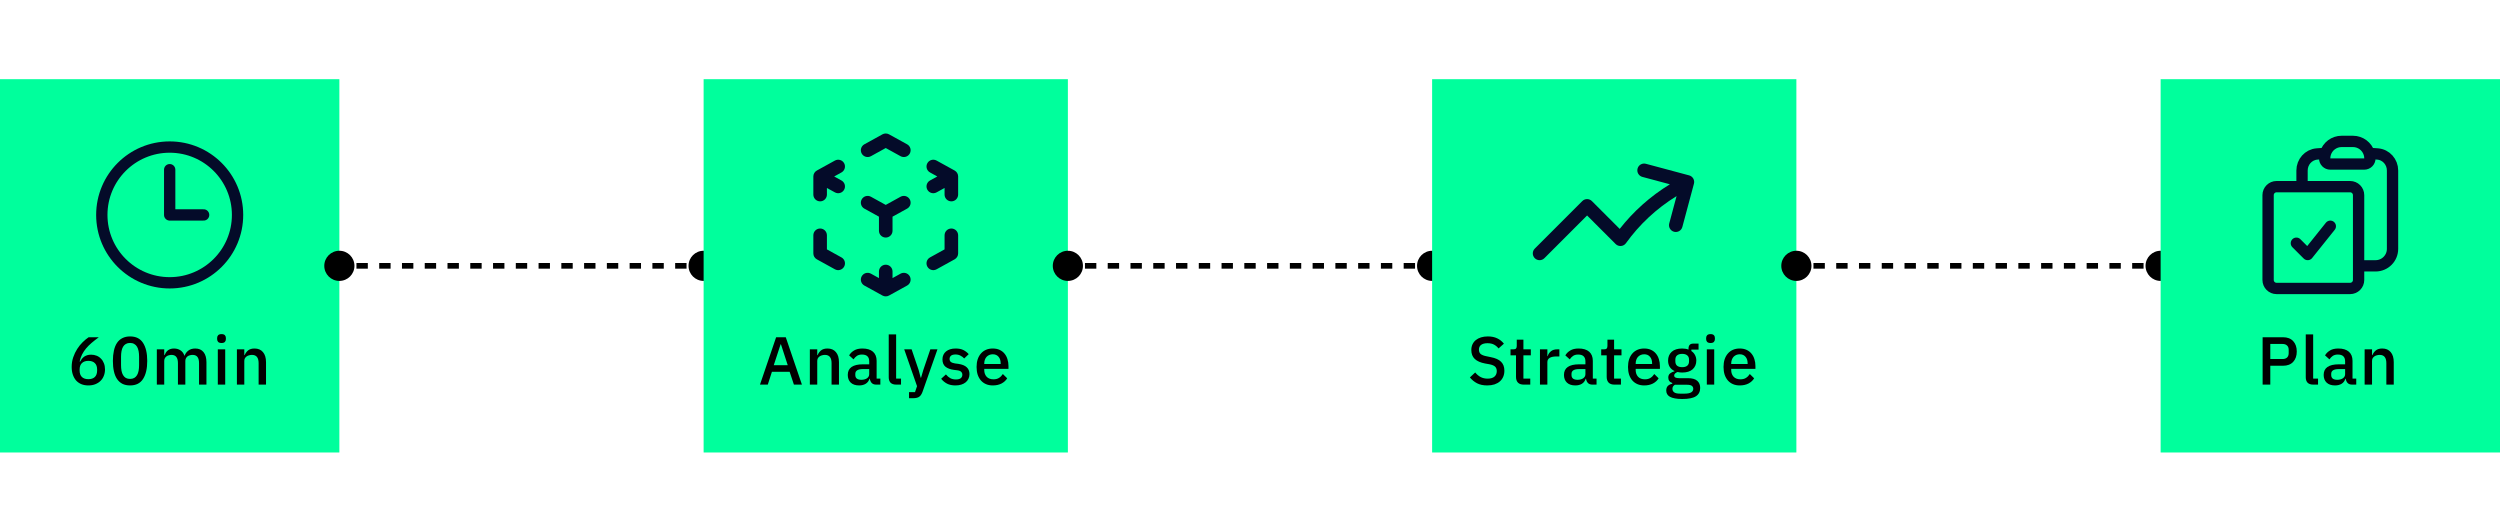 <svg width="442" height="94" viewBox="0 0 442 94" fill="none" xmlns="http://www.w3.org/2000/svg">
<rect width="60" height="66" transform="translate(0 14)" fill="#00FF9C"/>
<path d="M30 30V38H36M42 38C42 44.627 36.627 50 30 50C23.373 50 18 44.627 18 38C18 31.373 23.373 26 30 26C36.627 26 42 31.373 42 38Z" stroke="#040B29" stroke-width="2" stroke-linecap="round" stroke-linejoin="round"/>
<path d="M15.624 68.144C15.16 68.144 14.744 68.068 14.376 67.916C14.016 67.764 13.708 67.548 13.452 67.268C13.204 66.98 13.012 66.636 12.876 66.236C12.74 65.836 12.672 65.384 12.672 64.88C12.672 64.272 12.764 63.7 12.948 63.164C13.132 62.628 13.368 62.136 13.656 61.688C13.944 61.24 14.264 60.844 14.616 60.5C14.976 60.148 15.328 59.856 15.672 59.624H17.472C17 59.968 16.576 60.3 16.2 60.62C15.824 60.94 15.496 61.268 15.216 61.604C14.936 61.94 14.7 62.296 14.508 62.672C14.324 63.048 14.18 63.46 14.076 63.908L14.16 63.932C14.248 63.764 14.348 63.608 14.46 63.464C14.58 63.312 14.716 63.18 14.868 63.068C15.028 62.956 15.208 62.868 15.408 62.804C15.608 62.74 15.84 62.708 16.104 62.708C16.456 62.708 16.78 62.768 17.076 62.888C17.38 63.008 17.64 63.184 17.856 63.416C18.08 63.64 18.252 63.912 18.372 64.232C18.5 64.552 18.564 64.908 18.564 65.3C18.564 65.724 18.492 66.112 18.348 66.464C18.212 66.808 18.016 67.104 17.76 67.352C17.504 67.6 17.192 67.796 16.824 67.94C16.464 68.076 16.064 68.144 15.624 68.144ZM15.624 67.04C16.112 67.04 16.492 66.912 16.764 66.656C17.036 66.392 17.172 66.008 17.172 65.504V65.336C17.172 64.832 17.036 64.452 16.764 64.196C16.492 63.932 16.112 63.8 15.624 63.8C15.136 63.8 14.756 63.932 14.484 64.196C14.212 64.452 14.076 64.832 14.076 65.336V65.504C14.076 66.008 14.212 66.392 14.484 66.656C14.756 66.912 15.136 67.04 15.624 67.04ZM22.995 68.144C22.475 68.144 22.023 68.048 21.639 67.856C21.255 67.656 20.939 67.372 20.691 67.004C20.443 66.636 20.259 66.184 20.139 65.648C20.019 65.112 19.959 64.5 19.959 63.812C19.959 63.132 20.019 62.524 20.139 61.988C20.259 61.444 20.443 60.988 20.691 60.62C20.939 60.252 21.255 59.972 21.639 59.78C22.023 59.58 22.475 59.48 22.995 59.48C24.035 59.48 24.799 59.86 25.287 60.62C25.783 61.38 26.031 62.444 26.031 63.812C26.031 65.18 25.783 66.244 25.287 67.004C24.799 67.764 24.035 68.144 22.995 68.144ZM22.995 66.992C23.283 66.992 23.527 66.936 23.727 66.824C23.935 66.704 24.103 66.536 24.231 66.32C24.359 66.104 24.451 65.848 24.507 65.552C24.563 65.248 24.591 64.912 24.591 64.544V63.08C24.591 62.712 24.563 62.38 24.507 62.084C24.451 61.78 24.359 61.52 24.231 61.304C24.103 61.088 23.935 60.924 23.727 60.812C23.527 60.692 23.283 60.632 22.995 60.632C22.707 60.632 22.459 60.692 22.251 60.812C22.051 60.924 21.887 61.088 21.759 61.304C21.631 61.52 21.539 61.78 21.483 62.084C21.427 62.38 21.399 62.712 21.399 63.08V64.544C21.399 64.912 21.427 65.248 21.483 65.552C21.539 65.848 21.631 66.104 21.759 66.32C21.887 66.536 22.051 66.704 22.251 66.824C22.459 66.936 22.707 66.992 22.995 66.992ZM27.727 68V61.76H29.035V62.792H29.095C29.159 62.632 29.235 62.48 29.323 62.336C29.419 62.192 29.531 62.068 29.659 61.964C29.795 61.852 29.951 61.768 30.127 61.712C30.311 61.648 30.523 61.616 30.763 61.616C31.187 61.616 31.563 61.72 31.891 61.928C32.219 62.136 32.459 62.456 32.611 62.888H32.647C32.759 62.536 32.975 62.236 33.295 61.988C33.615 61.74 34.027 61.616 34.531 61.616C35.155 61.616 35.639 61.828 35.983 62.252C36.327 62.668 36.499 63.264 36.499 64.04V68H35.191V64.196C35.191 63.716 35.099 63.356 34.915 63.116C34.731 62.868 34.439 62.744 34.039 62.744C33.871 62.744 33.711 62.768 33.559 62.816C33.407 62.856 33.271 62.92 33.151 63.008C33.039 63.096 32.947 63.208 32.875 63.344C32.803 63.48 32.767 63.636 32.767 63.812V68H31.459V64.196C31.459 63.228 31.079 62.744 30.319 62.744C30.159 62.744 29.999 62.768 29.839 62.816C29.687 62.856 29.551 62.92 29.431 63.008C29.311 63.096 29.215 63.208 29.143 63.344C29.071 63.48 29.035 63.636 29.035 63.812V68H27.727ZM39.169 60.644C38.897 60.644 38.697 60.58 38.569 60.452C38.449 60.324 38.389 60.16 38.389 59.96V59.756C38.389 59.556 38.449 59.392 38.569 59.264C38.697 59.136 38.897 59.072 39.169 59.072C39.441 59.072 39.637 59.136 39.757 59.264C39.877 59.392 39.937 59.556 39.937 59.756V59.96C39.937 60.16 39.877 60.324 39.757 60.452C39.637 60.58 39.441 60.644 39.169 60.644ZM38.509 61.76H39.817V68H38.509V61.76ZM41.884 68V61.76H43.192V62.792H43.252C43.388 62.456 43.592 62.176 43.864 61.952C44.144 61.728 44.524 61.616 45.004 61.616C45.644 61.616 46.14 61.828 46.492 62.252C46.852 62.668 47.032 63.264 47.032 64.04V68H45.724V64.208C45.724 63.232 45.332 62.744 44.548 62.744C44.38 62.744 44.212 62.768 44.044 62.816C43.884 62.856 43.74 62.92 43.612 63.008C43.484 63.096 43.38 63.208 43.3 63.344C43.228 63.48 43.192 63.64 43.192 63.824V68H41.884Z" fill="black"/>
<path d="M57.333 47C57.333 48.473 58.527 49.667 60 49.667C61.473 49.667 62.667 48.473 62.667 47C62.667 45.527 61.473 44.333 60 44.333C58.527 44.333 57.333 45.527 57.333 47ZM121.733 47C121.733 48.473 122.927 49.667 124.4 49.667C125.873 49.667 127.067 48.473 127.067 47C127.067 45.527 125.873 44.333 124.4 44.333C122.927 44.333 121.733 45.527 121.733 47ZM60 47.5H61.006V46.5H60V47.5ZM63.019 47.5H65.031V46.5H63.019V47.5ZM67.044 47.5H69.056V46.5H67.044V47.5ZM71.069 47.5H73.081V46.5H71.069V47.5ZM75.094 47.5H77.106V46.5H75.094V47.5ZM79.119 47.5H81.131V46.5H79.119V47.5ZM83.144 47.5H85.156V46.5H83.144V47.5ZM87.169 47.5H89.181V46.5H87.169V47.5ZM91.194 47.5H93.206V46.5H91.194V47.5ZM95.219 47.5H97.231V46.5H95.219V47.5ZM99.244 47.5H101.256V46.5H99.244V47.5ZM103.269 47.5H105.281V46.5H103.269V47.5ZM107.294 47.5H109.306V46.5H107.294V47.5ZM111.319 47.5H113.331V46.5H111.319V47.5ZM115.344 47.5H117.356V46.5H115.344V47.5ZM119.369 47.5H121.381V46.5H119.369V47.5ZM123.394 47.5H124.4V46.5H123.394V47.5Z" fill="black"/>
<rect width="64.4" height="66" transform="translate(124.4 14)" fill="#00FF9C"/>
<path fill-rule="evenodd" clip-rule="evenodd" d="M156.019 23.749C156.38 23.55 156.818 23.55 157.179 23.749L160.379 25.514C160.959 25.835 161.17 26.564 160.85 27.145C160.529 27.725 159.799 27.936 159.219 27.616L156.599 26.17L153.979 27.616C153.398 27.936 152.668 27.725 152.348 27.145C152.028 26.564 152.239 25.835 152.819 25.514L156.019 23.749ZM149.243 28.858C149.563 29.438 149.352 30.168 148.772 30.488L147.483 31.2L148.772 31.911C149.352 32.231 149.563 32.961 149.243 33.541C148.923 34.121 148.193 34.332 147.613 34.012L146.199 33.232V34.4C146.199 35.062 145.662 35.6 144.999 35.6C144.336 35.6 143.799 35.062 143.799 34.4V31.2C143.799 30.762 144.036 30.36 144.419 30.149L147.613 28.387C148.193 28.067 148.923 28.278 149.243 28.858ZM163.955 28.858C164.275 28.278 165.005 28.067 165.585 28.387L168.779 30.149C169.161 30.36 169.399 30.762 169.399 31.2V34.4C169.399 35.062 168.862 35.6 168.199 35.6C167.536 35.6 166.999 35.062 166.999 34.4V33.232L165.585 34.012C165.005 34.332 164.275 34.121 163.955 33.541C163.635 32.961 163.845 32.231 164.426 31.911L165.715 31.2L164.426 30.488C163.845 30.168 163.635 29.438 163.955 28.858ZM152.348 35.254C152.668 34.674 153.398 34.463 153.979 34.783L156.599 36.229L159.219 34.783C159.799 34.463 160.529 34.674 160.85 35.254C161.17 35.835 160.959 36.565 160.379 36.885L157.799 38.308V40.8C157.799 41.462 157.262 42 156.599 42C155.936 42 155.399 41.462 155.399 40.8V38.308L152.819 36.885C152.239 36.565 152.028 35.835 152.348 35.254ZM144.999 40.4C145.662 40.4 146.199 40.937 146.199 41.6V44.091L148.772 45.511C149.352 45.831 149.563 46.561 149.243 47.141C148.923 47.721 148.193 47.932 147.613 47.612L144.419 45.85C144.036 45.639 143.799 45.237 143.799 44.8V41.6C143.799 40.937 144.336 40.4 144.999 40.4ZM168.199 40.4C168.862 40.4 169.399 40.937 169.399 41.6V44.8C169.399 45.237 169.161 45.639 168.779 45.85L165.585 47.612C165.005 47.932 164.275 47.721 163.955 47.141C163.635 46.561 163.845 45.831 164.426 45.511L166.999 44.091V41.6C166.999 40.937 167.536 40.4 168.199 40.4ZM156.599 46.8C157.262 46.8 157.799 47.337 157.799 48V49.167L159.219 48.383C159.799 48.063 160.529 48.274 160.85 48.854C161.17 49.435 160.959 50.165 160.379 50.485L157.179 52.25C156.818 52.449 156.38 52.449 156.019 52.25L152.819 50.485C152.239 50.165 152.028 49.435 152.348 48.854C152.668 48.274 153.398 48.063 153.979 48.383L155.399 49.167V48C155.399 47.337 155.936 46.8 156.599 46.8Z" fill="#040B29"/>
<path d="M140.364 68L139.608 65.732H136.476L135.744 68H134.364L137.22 59.624H138.924L141.78 68H140.364ZM138.072 60.872H138.012L136.8 64.568H139.272L138.072 60.872ZM143.181 68V61.76H144.489V62.792H144.549C144.685 62.456 144.889 62.176 145.161 61.952C145.441 61.728 145.821 61.616 146.301 61.616C146.941 61.616 147.437 61.828 147.789 62.252C148.149 62.668 148.329 63.264 148.329 64.04V68H147.021V64.208C147.021 63.232 146.629 62.744 145.845 62.744C145.677 62.744 145.509 62.768 145.341 62.816C145.181 62.856 145.037 62.92 144.909 63.008C144.781 63.096 144.677 63.208 144.597 63.344C144.525 63.48 144.489 63.64 144.489 63.824V68H143.181ZM154.914 68C154.57 68 154.306 67.904 154.122 67.712C153.938 67.512 153.826 67.26 153.786 66.956H153.726C153.606 67.348 153.386 67.644 153.066 67.844C152.746 68.044 152.358 68.144 151.902 68.144C151.254 68.144 150.754 67.976 150.402 67.64C150.058 67.304 149.886 66.852 149.886 66.284C149.886 65.66 150.11 65.192 150.558 64.88C151.014 64.568 151.678 64.412 152.55 64.412H153.678V63.884C153.678 63.5 153.574 63.204 153.366 62.996C153.158 62.788 152.834 62.684 152.394 62.684C152.026 62.684 151.726 62.764 151.494 62.924C151.262 63.084 151.066 63.288 150.906 63.536L150.126 62.828C150.334 62.476 150.626 62.188 151.002 61.964C151.378 61.732 151.87 61.616 152.478 61.616C153.286 61.616 153.906 61.804 154.338 62.18C154.77 62.556 154.986 63.096 154.986 63.8V66.932H155.646V68H154.914ZM152.274 67.148C152.682 67.148 153.018 67.06 153.282 66.884C153.546 66.7 153.678 66.456 153.678 66.152V65.252H152.574C151.67 65.252 151.218 65.532 151.218 66.092V66.308C151.218 66.588 151.31 66.8 151.494 66.944C151.686 67.08 151.946 67.148 152.274 67.148ZM158.46 68C158.012 68 157.676 67.888 157.452 67.664C157.236 67.432 157.128 67.112 157.128 66.704V59.12H158.436V66.932H159.3V68H158.46ZM164.484 61.76H165.744L163.116 69.236C163.044 69.444 162.96 69.62 162.864 69.764C162.776 69.916 162.668 70.036 162.54 70.124C162.42 70.22 162.272 70.288 162.096 70.328C161.92 70.376 161.712 70.4 161.472 70.4H160.716V69.332H161.772L162.132 68.276L159.864 61.76H161.172L162.42 65.432L162.78 66.788H162.84L163.236 65.432L164.484 61.76ZM168.93 68.144C168.338 68.144 167.842 68.04 167.442 67.832C167.042 67.624 166.694 67.336 166.398 66.968L167.238 66.2C167.47 66.48 167.726 66.7 168.006 66.86C168.294 67.012 168.626 67.088 169.002 67.088C169.386 67.088 169.67 67.016 169.854 66.872C170.046 66.72 170.142 66.512 170.142 66.248C170.142 66.048 170.074 65.88 169.938 65.744C169.81 65.6 169.582 65.508 169.254 65.468L168.678 65.396C168.038 65.316 167.534 65.132 167.166 64.844C166.806 64.548 166.626 64.112 166.626 63.536C166.626 63.232 166.682 62.964 166.794 62.732C166.906 62.492 167.062 62.292 167.262 62.132C167.47 61.964 167.714 61.836 167.994 61.748C168.282 61.66 168.598 61.616 168.942 61.616C169.502 61.616 169.958 61.704 170.31 61.88C170.67 62.056 170.99 62.3 171.27 62.612L170.466 63.38C170.306 63.188 170.094 63.024 169.83 62.888C169.574 62.744 169.278 62.672 168.942 62.672C168.582 62.672 168.314 62.744 168.138 62.888C167.97 63.032 167.886 63.22 167.886 63.452C167.886 63.692 167.962 63.872 168.114 63.992C168.266 64.112 168.51 64.2 168.846 64.256L169.422 64.328C170.11 64.432 170.61 64.636 170.922 64.94C171.242 65.236 171.402 65.636 171.402 66.14C171.402 66.444 171.342 66.72 171.222 66.968C171.11 67.208 170.946 67.416 170.73 67.592C170.514 67.768 170.254 67.904 169.95 68C169.646 68.096 169.306 68.144 168.93 68.144ZM175.527 68.144C175.079 68.144 174.679 68.068 174.327 67.916C173.975 67.764 173.675 67.548 173.427 67.268C173.179 66.98 172.987 66.636 172.851 66.236C172.723 65.828 172.659 65.376 172.659 64.88C172.659 64.384 172.723 63.936 172.851 63.536C172.987 63.128 173.179 62.784 173.427 62.504C173.675 62.216 173.975 61.996 174.327 61.844C174.679 61.692 175.079 61.616 175.527 61.616C175.983 61.616 176.383 61.696 176.727 61.856C177.079 62.016 177.371 62.24 177.603 62.528C177.835 62.808 178.007 63.136 178.119 63.512C178.239 63.888 178.299 64.292 178.299 64.724V65.216H174.015V65.42C174.015 65.9 174.155 66.296 174.435 66.608C174.723 66.912 175.131 67.064 175.659 67.064C176.043 67.064 176.367 66.98 176.631 66.812C176.895 66.644 177.119 66.416 177.303 66.128L178.071 66.884C177.839 67.268 177.503 67.576 177.063 67.808C176.623 68.032 176.111 68.144 175.527 68.144ZM175.527 62.636C175.303 62.636 175.095 62.676 174.903 62.756C174.719 62.836 174.559 62.948 174.423 63.092C174.295 63.236 174.195 63.408 174.123 63.608C174.051 63.808 174.015 64.028 174.015 64.268V64.352H176.919V64.232C176.919 63.752 176.795 63.368 176.547 63.08C176.299 62.784 175.959 62.636 175.527 62.636Z" fill="black"/>
<path d="M186.134 47C186.134 48.473 187.328 49.667 188.801 49.667C190.274 49.667 191.467 48.473 191.467 47C191.467 45.527 190.274 44.333 188.801 44.333C187.328 44.333 186.134 45.527 186.134 47ZM250.534 47C250.534 48.473 251.728 49.667 253.201 49.667C254.674 49.667 255.867 48.473 255.867 47C255.867 45.527 254.674 44.333 253.201 44.333C251.728 44.333 250.534 45.527 250.534 47ZM188.801 47.5H189.807V46.5H188.801V47.5ZM191.82 47.5H193.832V46.5H191.82V47.5ZM195.845 47.5H197.857V46.5H195.845V47.5ZM199.87 47.5H201.882V46.5H199.87V47.5ZM203.895 47.5H205.907V46.5H203.895V47.5ZM207.92 47.5H209.932V46.5H207.92V47.5ZM211.945 47.5H213.957V46.5H211.945V47.5ZM215.97 47.5H217.982V46.5H215.97V47.5ZM219.995 47.5H222.007V46.5H219.995V47.5ZM224.02 47.5H226.032V46.5H224.02V47.5ZM228.045 47.5H230.057V46.5H228.045V47.5ZM232.07 47.5H234.082V46.5H232.07V47.5ZM236.095 47.5H238.107V46.5H236.095V47.5ZM240.12 47.5H242.132V46.5H240.12V47.5ZM244.145 47.5H246.157V46.5H244.145V47.5ZM248.17 47.5H250.182V46.5H248.17V47.5ZM252.195 47.5H253.201V46.5H252.195V47.5Z" fill="black"/>
<rect width="64.4" height="66" transform="translate(253.199 14)" fill="#00FF9C"/>
<path fill-rule="evenodd" clip-rule="evenodd" d="M289.521 29.806C289.693 29.166 290.351 28.786 290.991 28.957L298.641 31.007C298.948 31.089 299.21 31.29 299.369 31.566C299.528 31.842 299.572 32.169 299.489 32.477L297.439 40.126C297.268 40.767 296.61 41.146 295.97 40.975C295.33 40.803 294.95 40.145 295.121 39.505L296.416 34.672C292.807 36.896 289.805 39.745 287.468 42.996C287.262 43.282 286.941 43.463 286.59 43.492C286.239 43.52 285.894 43.393 285.645 43.144L280.598 38.097L273.047 45.649C272.578 46.118 271.818 46.118 271.35 45.649C270.881 45.18 270.881 44.42 271.35 43.952L279.75 35.552C280.218 35.083 280.978 35.083 281.447 35.552L286.364 40.47C288.766 37.409 291.739 34.721 295.237 32.58L290.37 31.275C289.73 31.104 289.35 30.446 289.521 29.806Z" fill="#040B29"/>
<path d="M262.938 68.144C262.234 68.144 261.634 68.016 261.138 67.76C260.65 67.504 260.23 67.16 259.878 66.728L260.814 65.852C261.11 66.212 261.434 66.484 261.786 66.668C262.146 66.852 262.554 66.944 263.01 66.944C263.546 66.944 263.95 66.824 264.222 66.584C264.494 66.344 264.63 66.02 264.63 65.612C264.63 65.284 264.534 65.024 264.342 64.832C264.15 64.64 263.81 64.496 263.322 64.4L262.578 64.268C261.762 64.116 261.15 63.848 260.742 63.464C260.334 63.08 260.13 62.552 260.13 61.88C260.13 61.512 260.198 61.18 260.334 60.884C260.478 60.58 260.674 60.328 260.922 60.128C261.178 59.92 261.486 59.76 261.846 59.648C262.206 59.536 262.61 59.48 263.058 59.48C263.69 59.48 264.238 59.592 264.702 59.816C265.166 60.032 265.562 60.348 265.89 60.764L264.942 61.604C264.726 61.324 264.462 61.1 264.15 60.932C263.838 60.764 263.45 60.68 262.986 60.68C262.506 60.68 262.134 60.776 261.87 60.968C261.606 61.16 261.474 61.44 261.474 61.808C261.474 62.16 261.582 62.424 261.798 62.6C262.014 62.768 262.35 62.896 262.806 62.984L263.55 63.14C264.39 63.3 265.002 63.572 265.386 63.956C265.778 64.34 265.974 64.868 265.974 65.54C265.974 65.932 265.906 66.288 265.77 66.608C265.634 66.928 265.434 67.204 265.17 67.436C264.914 67.66 264.598 67.836 264.222 67.964C263.846 68.084 263.418 68.144 262.938 68.144ZM269.411 68C268.955 68 268.611 67.884 268.379 67.652C268.147 67.412 268.031 67.076 268.031 66.644V62.828H267.059V61.76H267.587C267.803 61.76 267.951 61.712 268.031 61.616C268.119 61.52 268.163 61.364 268.163 61.148V60.056H269.339V61.76H270.647V62.828H269.339V66.932H270.551V68H269.411ZM272.266 68V61.76H273.574V62.96H273.634C273.722 62.64 273.906 62.36 274.186 62.12C274.466 61.88 274.854 61.76 275.35 61.76H275.698V63.02H275.182C274.662 63.02 274.262 63.104 273.982 63.272C273.71 63.44 273.574 63.688 273.574 64.016V68H272.266ZM281.538 68C281.194 68 280.93 67.904 280.746 67.712C280.562 67.512 280.45 67.26 280.41 66.956H280.35C280.23 67.348 280.01 67.644 279.69 67.844C279.37 68.044 278.982 68.144 278.526 68.144C277.878 68.144 277.378 67.976 277.026 67.64C276.682 67.304 276.51 66.852 276.51 66.284C276.51 65.66 276.734 65.192 277.182 64.88C277.638 64.568 278.302 64.412 279.174 64.412H280.302V63.884C280.302 63.5 280.198 63.204 279.99 62.996C279.782 62.788 279.458 62.684 279.018 62.684C278.65 62.684 278.35 62.764 278.118 62.924C277.886 63.084 277.69 63.288 277.53 63.536L276.75 62.828C276.958 62.476 277.25 62.188 277.626 61.964C278.002 61.732 278.494 61.616 279.102 61.616C279.91 61.616 280.53 61.804 280.962 62.18C281.394 62.556 281.61 63.096 281.61 63.8V66.932H282.27V68H281.538ZM278.898 67.148C279.306 67.148 279.642 67.06 279.906 66.884C280.17 66.7 280.302 66.456 280.302 66.152V65.252H279.198C278.294 65.252 277.842 65.532 277.842 66.092V66.308C277.842 66.588 277.934 66.8 278.118 66.944C278.31 67.08 278.57 67.148 278.898 67.148ZM285.444 68C284.988 68 284.644 67.884 284.412 67.652C284.18 67.412 284.064 67.076 284.064 66.644V62.828H283.092V61.76H283.62C283.836 61.76 283.984 61.712 284.064 61.616C284.152 61.52 284.196 61.364 284.196 61.148V60.056H285.372V61.76H286.68V62.828H285.372V66.932H286.584V68H285.444ZM290.7 68.144C290.252 68.144 289.852 68.068 289.5 67.916C289.148 67.764 288.848 67.548 288.6 67.268C288.352 66.98 288.16 66.636 288.024 66.236C287.896 65.828 287.832 65.376 287.832 64.88C287.832 64.384 287.896 63.936 288.024 63.536C288.16 63.128 288.352 62.784 288.6 62.504C288.848 62.216 289.148 61.996 289.5 61.844C289.852 61.692 290.252 61.616 290.7 61.616C291.156 61.616 291.556 61.696 291.9 61.856C292.252 62.016 292.544 62.24 292.776 62.528C293.008 62.808 293.18 63.136 293.292 63.512C293.412 63.888 293.472 64.292 293.472 64.724V65.216H289.188V65.42C289.188 65.9 289.328 66.296 289.608 66.608C289.896 66.912 290.304 67.064 290.832 67.064C291.216 67.064 291.54 66.98 291.804 66.812C292.068 66.644 292.292 66.416 292.476 66.128L293.244 66.884C293.012 67.268 292.676 67.576 292.236 67.808C291.796 68.032 291.284 68.144 290.7 68.144ZM290.7 62.636C290.476 62.636 290.268 62.676 290.076 62.756C289.892 62.836 289.732 62.948 289.596 63.092C289.468 63.236 289.368 63.408 289.296 63.608C289.224 63.808 289.188 64.028 289.188 64.268V64.352H292.092V64.232C292.092 63.752 291.968 63.368 291.72 63.08C291.472 62.784 291.132 62.636 290.7 62.636ZM300.592 68.588C300.592 69.236 300.344 69.724 299.848 70.052C299.352 70.38 298.544 70.544 297.424 70.544C296.912 70.544 296.476 70.508 296.116 70.436C295.764 70.372 295.472 70.276 295.24 70.148C295.016 70.02 294.852 69.864 294.748 69.68C294.644 69.496 294.592 69.284 294.592 69.044C294.592 68.7 294.684 68.432 294.868 68.24C295.06 68.048 295.324 67.916 295.66 67.844V67.712C295.188 67.56 294.952 67.24 294.952 66.752C294.952 66.432 295.06 66.188 295.276 66.02C295.492 65.844 295.752 65.72 296.056 65.648V65.6C295.688 65.424 295.404 65.18 295.204 64.868C295.012 64.548 294.916 64.176 294.916 63.752C294.916 63.112 295.128 62.596 295.552 62.204C295.984 61.812 296.6 61.616 297.4 61.616C297.84 61.616 298.216 61.68 298.528 61.808V61.64C298.528 61.36 298.592 61.144 298.72 60.992C298.856 60.832 299.064 60.752 299.344 60.752H300.304V61.808H299.032V62.06C299.312 62.244 299.528 62.484 299.68 62.78C299.832 63.068 299.908 63.392 299.908 63.752C299.908 64.384 299.692 64.896 299.26 65.288C298.828 65.672 298.212 65.864 297.412 65.864C297.108 65.864 296.836 65.832 296.596 65.768C296.436 65.824 296.296 65.904 296.176 66.008C296.056 66.104 295.996 66.232 295.996 66.392C295.996 66.56 296.072 66.68 296.224 66.752C296.376 66.824 296.592 66.86 296.872 66.86H298.408C299.176 66.86 299.732 67.016 300.076 67.328C300.42 67.632 300.592 68.052 300.592 68.588ZM299.368 68.732C299.368 68.516 299.284 68.344 299.116 68.216C298.956 68.088 298.66 68.024 298.228 68.024H296.116C295.828 68.192 295.684 68.432 295.684 68.744C295.684 69 295.784 69.204 295.984 69.356C296.192 69.516 296.54 69.596 297.028 69.596H297.844C298.86 69.596 299.368 69.308 299.368 68.732ZM297.412 64.916C297.796 64.916 298.092 64.832 298.3 64.664C298.516 64.488 298.624 64.22 298.624 63.86V63.62C298.624 63.26 298.516 62.996 298.3 62.828C298.092 62.652 297.796 62.564 297.412 62.564C297.028 62.564 296.728 62.652 296.512 62.828C296.304 62.996 296.2 63.26 296.2 63.62V63.86C296.2 64.22 296.304 64.488 296.512 64.664C296.728 64.832 297.028 64.916 297.412 64.916ZM302.426 60.644C302.154 60.644 301.954 60.58 301.826 60.452C301.706 60.324 301.646 60.16 301.646 59.96V59.756C301.646 59.556 301.706 59.392 301.826 59.264C301.954 59.136 302.154 59.072 302.426 59.072C302.698 59.072 302.894 59.136 303.014 59.264C303.134 59.392 303.194 59.556 303.194 59.756V59.96C303.194 60.16 303.134 60.324 303.014 60.452C302.894 60.58 302.698 60.644 302.426 60.644ZM301.766 61.76H303.074V68H301.766V61.76ZM307.589 68.144C307.141 68.144 306.741 68.068 306.389 67.916C306.037 67.764 305.737 67.548 305.489 67.268C305.241 66.98 305.049 66.636 304.913 66.236C304.785 65.828 304.721 65.376 304.721 64.88C304.721 64.384 304.785 63.936 304.913 63.536C305.049 63.128 305.241 62.784 305.489 62.504C305.737 62.216 306.037 61.996 306.389 61.844C306.741 61.692 307.141 61.616 307.589 61.616C308.045 61.616 308.445 61.696 308.789 61.856C309.141 62.016 309.433 62.24 309.665 62.528C309.897 62.808 310.069 63.136 310.181 63.512C310.301 63.888 310.361 64.292 310.361 64.724V65.216H306.077V65.42C306.077 65.9 306.217 66.296 306.497 66.608C306.785 66.912 307.193 67.064 307.721 67.064C308.105 67.064 308.429 66.98 308.693 66.812C308.957 66.644 309.181 66.416 309.365 66.128L310.133 66.884C309.901 67.268 309.565 67.576 309.125 67.808C308.685 68.032 308.173 68.144 307.589 68.144ZM307.589 62.636C307.365 62.636 307.157 62.676 306.965 62.756C306.781 62.836 306.621 62.948 306.485 63.092C306.357 63.236 306.257 63.408 306.185 63.608C306.113 63.808 306.077 64.028 306.077 64.268V64.352H308.981V64.232C308.981 63.752 308.857 63.368 308.609 63.08C308.361 62.784 308.021 62.636 307.589 62.636Z" fill="black"/>
<path d="M314.933 47C314.933 48.473 316.127 49.667 317.6 49.667C319.072 49.667 320.266 48.473 320.266 47C320.266 45.527 319.072 44.333 317.6 44.333C316.127 44.333 314.933 45.527 314.933 47ZM379.333 47C379.333 48.473 380.527 49.667 382 49.667C383.472 49.667 384.666 48.473 384.666 47C384.666 45.527 383.472 44.333 382 44.333C380.527 44.333 379.333 45.527 379.333 47ZM317.6 47.5H318.606V46.5H317.6V47.5ZM320.618 47.5H322.631V46.5H320.618V47.5ZM324.643 47.5H326.656V46.5H324.643V47.5ZM328.668 47.5H330.681V46.5H328.668V47.5ZM332.693 47.5H334.706V46.5H332.693V47.5ZM336.718 47.5H338.731V46.5H336.718V47.5ZM340.743 47.5H342.756V46.5H340.743V47.5ZM344.768 47.5H346.781V46.5H344.768V47.5ZM348.793 47.5H350.806V46.5H348.793V47.5ZM352.818 47.5H354.831V46.5H352.818V47.5ZM356.843 47.5H358.856V46.5H356.843V47.5ZM360.868 47.5H362.881V46.5H360.868V47.5ZM364.893 47.5H366.906V46.5H364.893V47.5ZM368.918 47.5H370.931V46.5H368.918V47.5ZM372.943 47.5H374.956V46.5H372.943V47.5ZM376.968 47.5H378.981V46.5H376.968V47.5ZM380.993 47.5H382V46.5H380.993V47.5Z" fill="black"/>
<rect width="60" height="66" transform="translate(382 14)" fill="#00FF9C"/>
<path d="M411.133 27.115C411.046 27.395 411 27.692 411 28C411 28.552 411.448 29 412 29H418C418.552 29 419 28.552 419 28C419 27.692 418.954 27.395 418.867 27.115M411.133 27.115C411.51 25.89 412.651 25 414 25H416C417.349 25 418.49 25.89 418.867 27.115M411.133 27.115C410.632 27.145 410.132 27.18 409.635 27.222C408.127 27.347 407 28.631 407 30.144V33M418.867 27.115C419.368 27.145 419.868 27.18 420.365 27.222C421.873 27.347 423 28.631 423 30.144V44C423 45.657 421.657 47 420 47H417M407 33H402.5C401.672 33 401 33.672 401 34.5V49.5C401 50.328 401.672 51 402.5 51H415.5C416.328 51 417 50.328 417 49.5V47M407 33H415.5C416.328 33 417 33.672 417 34.5V47M406 43L408 45L412 40" stroke="#040B29" stroke-width="2" stroke-linecap="round" stroke-linejoin="round"/>
<path d="M400.032 68V59.624H403.632C404.408 59.624 405.008 59.852 405.432 60.308C405.856 60.764 406.068 61.376 406.068 62.144C406.068 62.912 405.856 63.524 405.432 63.98C405.008 64.436 404.408 64.664 403.632 64.664H401.388V68H400.032ZM401.388 63.476H403.548C403.892 63.476 404.16 63.388 404.352 63.212C404.544 63.028 404.64 62.768 404.64 62.432V61.856C404.64 61.52 404.544 61.264 404.352 61.088C404.16 60.904 403.892 60.812 403.548 60.812H401.388V63.476ZM408.991 68C408.543 68 408.207 67.888 407.983 67.664C407.767 67.432 407.659 67.112 407.659 66.704V59.12H408.967V66.932H409.831V68H408.991ZM415.853 68C415.509 68 415.245 67.904 415.061 67.712C414.877 67.512 414.765 67.26 414.725 66.956H414.665C414.545 67.348 414.325 67.644 414.005 67.844C413.685 68.044 413.297 68.144 412.841 68.144C412.193 68.144 411.693 67.976 411.341 67.64C410.997 67.304 410.825 66.852 410.825 66.284C410.825 65.66 411.049 65.192 411.497 64.88C411.953 64.568 412.617 64.412 413.489 64.412H414.617V63.884C414.617 63.5 414.513 63.204 414.305 62.996C414.097 62.788 413.773 62.684 413.333 62.684C412.965 62.684 412.665 62.764 412.433 62.924C412.201 63.084 412.005 63.288 411.845 63.536L411.065 62.828C411.273 62.476 411.565 62.188 411.941 61.964C412.317 61.732 412.809 61.616 413.417 61.616C414.225 61.616 414.845 61.804 415.277 62.18C415.709 62.556 415.925 63.096 415.925 63.8V66.932H416.585V68H415.853ZM413.213 67.148C413.621 67.148 413.957 67.06 414.221 66.884C414.485 66.7 414.617 66.456 414.617 66.152V65.252H413.513C412.609 65.252 412.157 65.532 412.157 66.092V66.308C412.157 66.588 412.249 66.8 412.433 66.944C412.625 67.08 412.885 67.148 413.213 67.148ZM418.067 68V61.76H419.375V62.792H419.435C419.571 62.456 419.775 62.176 420.047 61.952C420.327 61.728 420.707 61.616 421.187 61.616C421.827 61.616 422.323 61.828 422.675 62.252C423.035 62.668 423.215 63.264 423.215 64.04V68H421.907V64.208C421.907 63.232 421.515 62.744 420.731 62.744C420.563 62.744 420.395 62.768 420.227 62.816C420.067 62.856 419.923 62.92 419.795 63.008C419.667 63.096 419.563 63.208 419.483 63.344C419.411 63.48 419.375 63.64 419.375 63.824V68H418.067Z" fill="black"/>
</svg>
